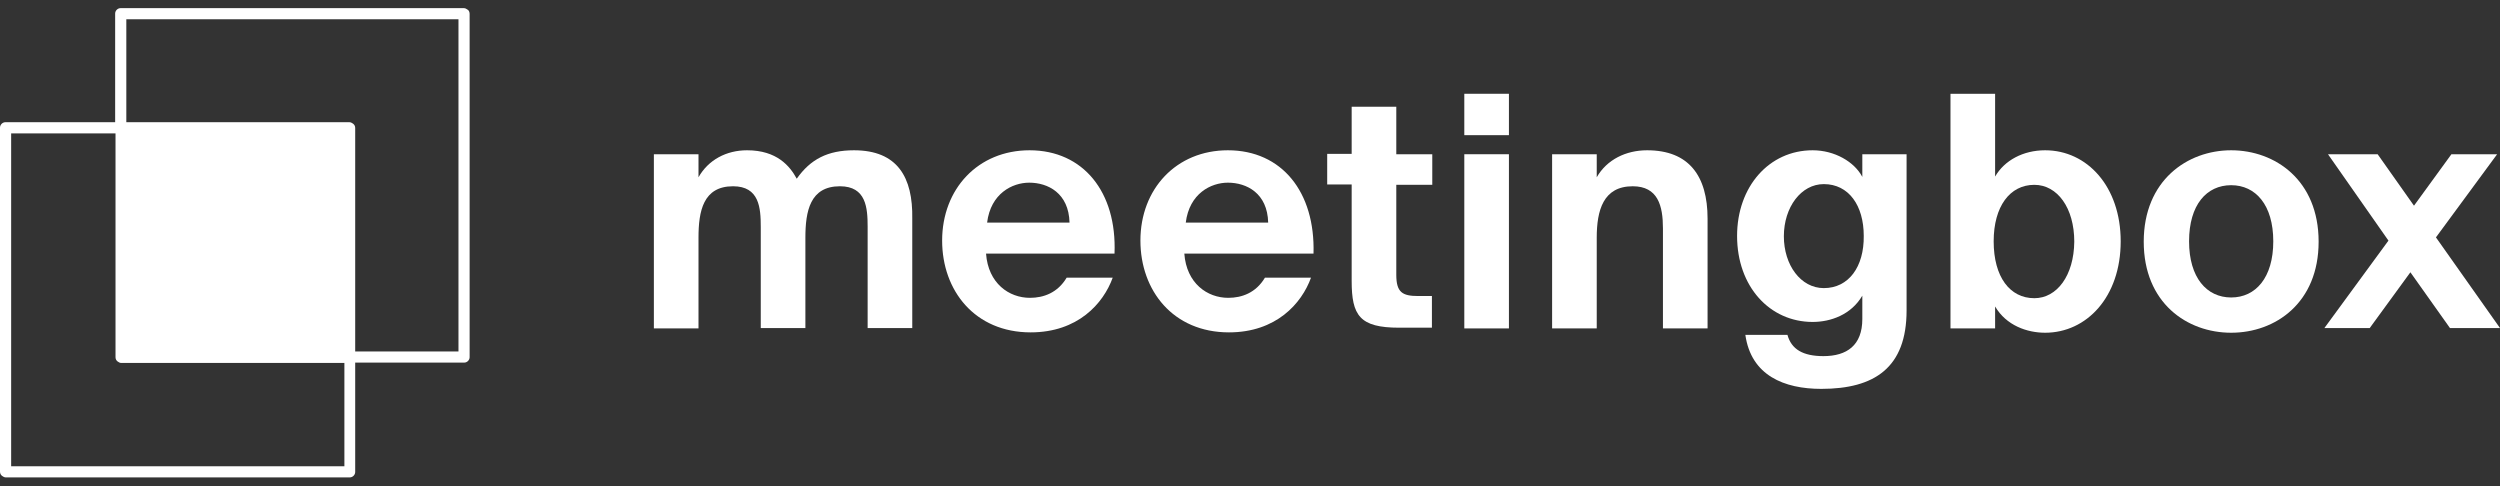 <svg width="180" height="35" viewBox="0 0 180 35" fill="none" xmlns="http://www.w3.org/2000/svg">
<rect x="0" y="0" width="180" height="35" fill="#333333" stroke="none"/>
<path d="M33.036 25.304H25.574V9.214C25.574 9.084 25.522 8.981 25.418 8.903C25.34 8.851 25.263 8.799 25.159 8.799H9.095V1.389H33.01V25.304H33.036ZM24.77 33.57H0.803V9.603H8.317V25.719C8.317 25.848 8.369 25.952 8.473 26.03C8.55 26.082 8.628 26.133 8.732 26.133H24.796V33.57H24.77ZM33.658 0.689C33.58 0.638 33.502 0.586 33.399 0.586H8.68C8.473 0.586 8.291 0.767 8.291 0.974V8.799H0.389C0.181 8.799 0 8.981 0 9.188V33.958C0 34.088 0.052 34.192 0.155 34.269C0.233 34.321 0.311 34.373 0.415 34.373H25.185C25.392 34.373 25.574 34.192 25.574 33.984V26.108H33.425C33.632 26.108 33.813 25.926 33.813 25.719V1C33.813 0.871 33.761 0.741 33.658 0.689Z" fill="white"/>
<path d="M61.486 10.82C59.594 10.82 58.35 11.468 57.366 12.867C56.873 11.96 55.941 10.82 53.79 10.82C52.287 10.82 50.992 11.52 50.292 12.764V11.105H47.079V23.646H50.292V17.117C50.292 15.199 50.629 13.411 52.78 13.411C54.671 13.411 54.775 14.966 54.775 16.339V23.62H57.988V17.117C57.988 15.199 58.325 13.411 60.475 13.411C62.367 13.411 62.47 14.966 62.47 16.339V23.62H65.683V15.743C65.735 12.764 64.621 10.82 61.486 10.82Z" fill="white"/>
<path d="M71.072 16.028C71.331 13.93 72.886 13.152 74.104 13.152C75.451 13.152 76.954 13.904 77.006 16.028H71.072ZM74.13 10.82C70.424 10.82 67.834 13.593 67.834 17.324C67.834 20.925 70.191 23.931 74.207 23.931C77.602 23.931 79.441 21.858 80.115 19.993H76.799C76.151 21.081 75.14 21.444 74.156 21.444C72.653 21.444 71.15 20.407 70.995 18.257H80.245C80.426 13.826 77.99 10.82 74.13 10.82Z" fill="white"/>
<path d="M85.375 16.028C85.634 13.93 87.189 13.152 88.407 13.152C89.754 13.152 91.257 13.904 91.309 16.028H85.375ZM88.407 10.82C84.701 10.82 82.11 13.593 82.11 17.324C82.11 20.925 84.468 23.931 88.484 23.931C91.879 23.931 93.718 21.858 94.392 19.993H91.075C90.428 21.081 89.417 21.444 88.433 21.444C86.93 21.444 85.427 20.407 85.271 18.257H94.573C94.703 13.826 92.293 10.82 88.407 10.82Z" fill="white"/>
<path d="M100.533 7.685H97.32V11.079H95.558V13.282H97.32V20.226C97.32 22.713 97.89 23.594 100.74 23.594H103.098V21.314H102.113C100.973 21.314 100.533 21.055 100.533 19.785V13.308H103.124V11.105H100.533V7.685Z" fill="white"/>
<path d="M108.643 6.752H105.43V9.732H108.643V6.752Z" fill="white"/>
<path d="M108.643 11.105H105.43V23.646H108.643V11.105Z" fill="white"/>
<path d="M118.592 10.82C117.064 10.82 115.69 11.494 114.965 12.764V11.105H111.752V23.646H114.965V17.117C114.965 15.147 115.431 13.411 117.556 13.411C119.37 13.411 119.732 14.811 119.732 16.443V23.646H122.945V15.743C122.945 12.66 121.598 10.82 118.592 10.82Z" fill="white"/>
<path d="M131.314 20.744C129.656 20.744 128.438 19.086 128.438 17.013C128.438 14.914 129.682 13.256 131.314 13.256C133.102 13.256 134.19 14.785 134.19 16.987C134.216 19.215 133.102 20.744 131.314 20.744ZM134.087 12.738C133.517 11.649 132.092 10.82 130.511 10.82C127.376 10.82 125.07 13.437 125.07 16.987C125.07 20.64 127.428 23.18 130.511 23.18C131.807 23.18 133.283 22.662 134.087 21.288V22.972C134.087 24.864 132.973 25.641 131.288 25.641C129.811 25.641 128.982 25.149 128.697 24.112H125.666C126.08 27.04 128.464 27.999 131.133 27.999C134.968 27.999 137.274 26.47 137.274 22.351V11.105H134.087V12.738Z" fill="white"/>
<path d="M146.472 21.47C144.71 21.47 143.544 19.941 143.544 17.376C143.544 14.862 144.71 13.308 146.472 13.308C148.13 13.308 149.348 14.966 149.348 17.402C149.322 19.837 148.104 21.47 146.472 21.47ZM147.249 10.82C145.669 10.82 144.321 11.546 143.648 12.712V6.752H140.435V23.646H143.648V22.066C144.451 23.439 145.954 23.957 147.249 23.957C150.229 23.957 152.69 21.392 152.69 17.376C152.69 13.437 150.281 10.82 147.249 10.82Z" fill="white"/>
<path d="M160.645 21.418C158.883 21.418 157.613 19.993 157.613 17.376C157.613 14.733 158.883 13.334 160.645 13.334C162.407 13.334 163.676 14.759 163.676 17.376C163.676 19.993 162.407 21.418 160.645 21.418ZM160.645 10.82C157.484 10.82 154.349 12.997 154.349 17.402C154.349 21.806 157.458 23.957 160.645 23.957C163.832 23.957 166.941 21.806 166.941 17.402C166.941 12.971 163.806 10.82 160.645 10.82Z" fill="white"/>
<path d="M175.388 17.091L179.793 11.105H176.502L173.807 14.81L171.19 11.105H167.615L171.968 17.324L167.356 23.62H170.62L173.548 19.604L176.398 23.62H180L175.388 17.091Z" fill="white"/>
</svg>
